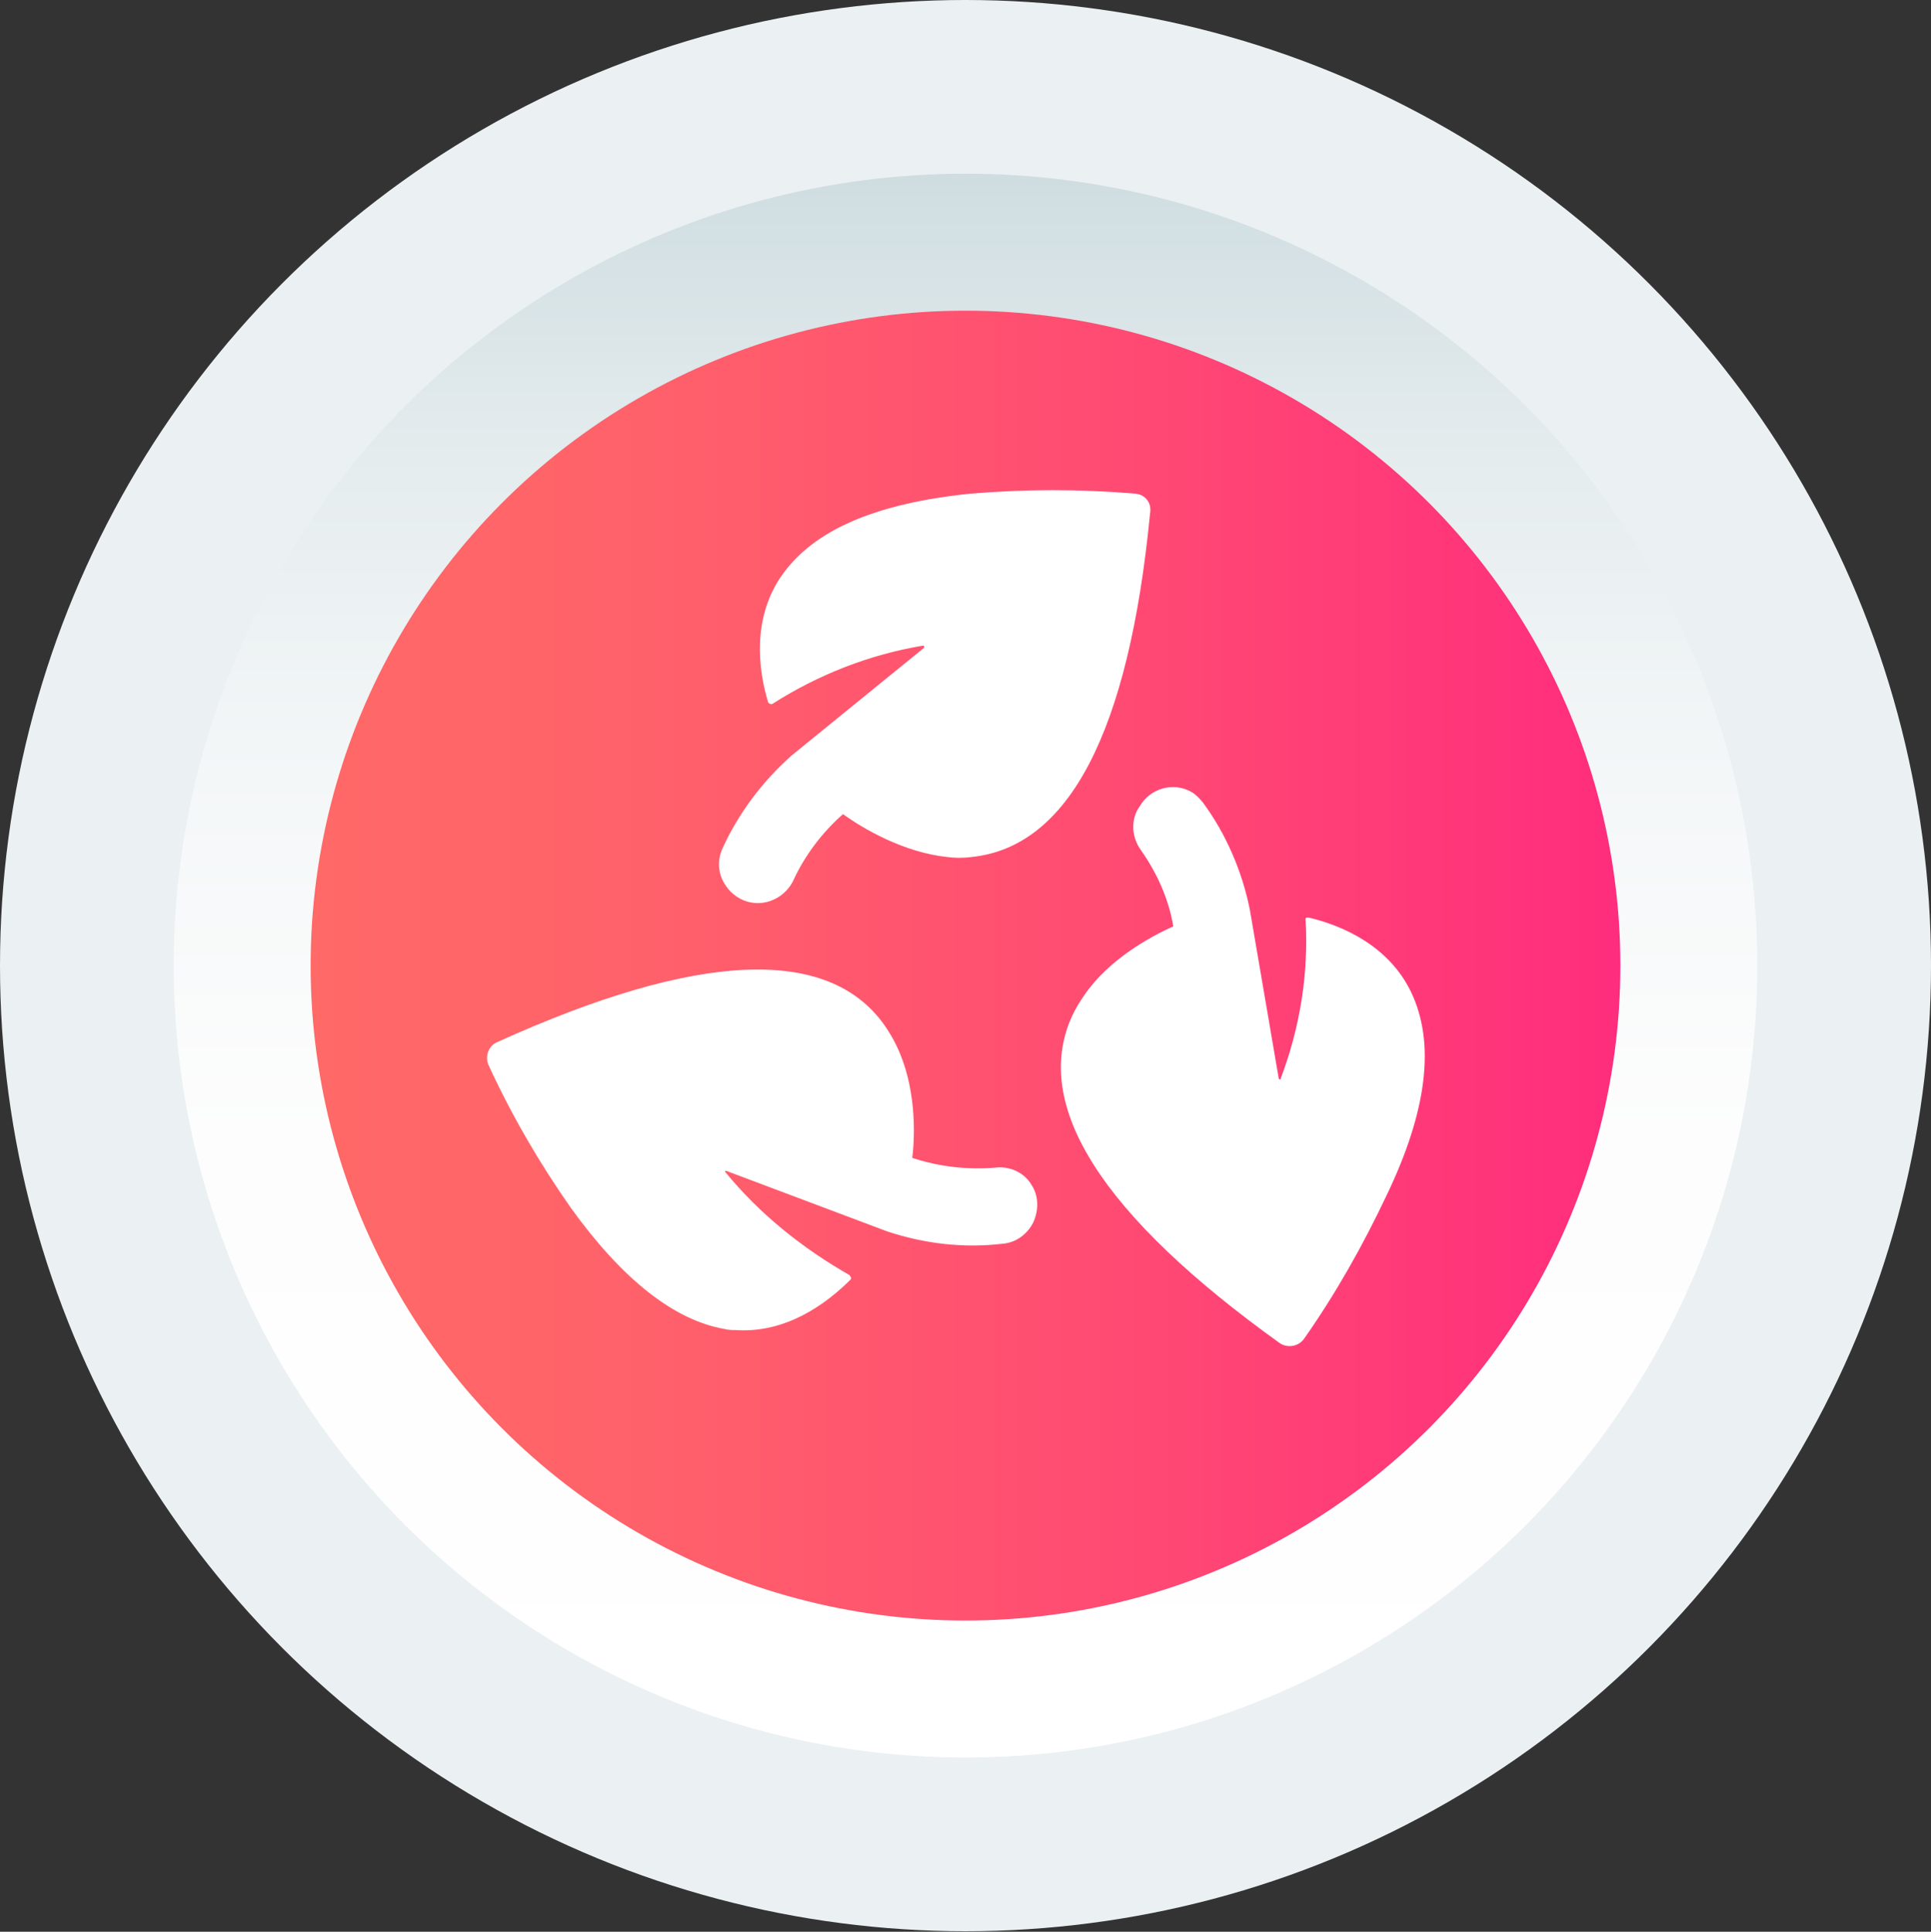 <?xml version="1.0" encoding="UTF-8"?> <!-- Generator: Adobe Illustrator 25.2.1, SVG Export Plug-In . SVG Version: 6.00 Build 0) --> <svg xmlns="http://www.w3.org/2000/svg" xmlns:xlink="http://www.w3.org/1999/xlink" id="Layer_1" x="0px" y="0px" viewBox="0 0 37.36 37.37" style="enable-background:new 0 0 37.36 37.37;" xml:space="preserve"><rect x="0" y="0" width="37.36" height="37.37" fill="#333333" stroke="none"/> <circle style="fill:#EBF0F3;" cx="18.68" cy="18.68" r="18.68"></circle> <linearGradient id="SVGID_1_" gradientUnits="userSpaceOnUse" x1="18.682" y1="34.004" x2="18.682" y2="3.361"> <stop offset="0" style="stop-color:#FFFFFF"></stop> <stop offset="0.391" style="stop-color:#FDFDFD"></stop> <stop offset="0.621" style="stop-color:#F4F7F8"></stop> <stop offset="0.809" style="stop-color:#E6EDEF"></stop> <stop offset="0.975" style="stop-color:#D2DFE3"></stop> <stop offset="0.996" style="stop-color:#CFDDE1"></stop> </linearGradient> <circle style="fill:url(#SVGID_1_);" cx="18.68" cy="18.68" r="15.32"></circle> <linearGradient id="SVGID_2_" gradientUnits="userSpaceOnUse" x1="6.017" y1="18.682" x2="31.348" y2="18.682"> <stop offset="1.400000e-07" style="stop-color:#FF6967"></stop> <stop offset="0.236" style="stop-color:#FF626A"></stop> <stop offset="0.597" style="stop-color:#FF4C72"></stop> <stop offset="1" style="stop-color:#FF2D7D"></stop> </linearGradient> <circle style="fill:url(#SVGID_2_);" cx="18.68" cy="18.68" r="12.67"></circle> <g> <path style="fill:#FFFFFF;" d="M21.97,9.55L21.97,9.55c-1.07-0.09-2.13-0.09-3.2,0c-1.83,0.19-3.03,0.7-3.65,1.59 c-0.56,0.81-0.46,1.78-0.26,2.44c0,0.02,0.02,0.02,0.04,0.04c0.02,0,0.04,0,0.04,0c0.89-0.57,1.89-0.96,2.92-1.13 c0,0,0.02,0,0.02,0.02v0.02l-2.57,2.09c-0.56,0.5-1.02,1.11-1.33,1.79c-0.11,0.24-0.09,0.5,0.06,0.72c0.11,0.17,0.3,0.3,0.5,0.33 c0.33,0.06,0.67-0.13,0.81-0.43c0.22-0.48,0.56-0.93,0.96-1.28c0.39,0.28,1.17,0.74,2.02,0.83c0.15,0.02,0.31,0.02,0.46,0 c1.89-0.19,3.05-2.42,3.46-6.64C22.29,9.73,22.16,9.57,21.97,9.55z"></path> <path style="fill:#FFFFFF;" d="M19.24,22.59c-0.54,0.04-1.07-0.02-1.59-0.19c0.06-0.48,0.07-1.39-0.3-2.16 c-0.07-0.15-0.15-0.28-0.24-0.41c-1.09-1.54-3.63-1.42-7.49,0.33c-0.17,0.07-0.24,0.28-0.17,0.44l0,0 c0.44,0.96,0.98,1.89,1.59,2.76c1,1.39,2,2.18,2.98,2.35c0.07,0.02,0.15,0.02,0.2,0.02c0.98,0.07,1.76-0.5,2.24-0.98 c0-0.02,0.02-0.02,0-0.04c0-0.02-0.02-0.02-0.02-0.04c-0.91-0.52-1.74-1.18-2.41-2v-0.02h0.02l3.11,1.17 c0.72,0.24,1.48,0.33,2.24,0.24c0.26-0.02,0.48-0.19,0.59-0.41c0.11-0.24,0.11-0.52-0.04-0.74C19.81,22.68,19.53,22.55,19.24,22.59 z"></path> <path style="fill:#FFFFFF;" d="M27.3,19.19c-0.43-0.89-1.31-1.28-1.98-1.44c-0.02,0-0.04,0-0.04,0c-0.02,0-0.02,0.02-0.02,0.04 c0.06,1.05-0.11,2.09-0.48,3.07v0.02h-0.02c0,0-0.02,0-0.02-0.02l-0.56-3.27c-0.15-0.74-0.46-1.46-0.91-2.07 c-0.06-0.07-0.13-0.15-0.22-0.2c-0.35-0.2-0.8-0.07-1,0.28l-0.04,0.06c-0.13,0.24-0.11,0.54,0.06,0.78 c0.31,0.44,0.54,0.94,0.63,1.48c-0.44,0.2-1.24,0.63-1.72,1.33c-0.09,0.13-0.17,0.26-0.24,0.41c-0.78,1.72,0.57,3.85,4.03,6.33l0,0 c0.15,0.09,0.35,0.06,0.46-0.09c0.61-0.87,1.13-1.79,1.59-2.76C27.62,21.48,27.77,20.17,27.3,19.19z"></path> </g> </svg> 